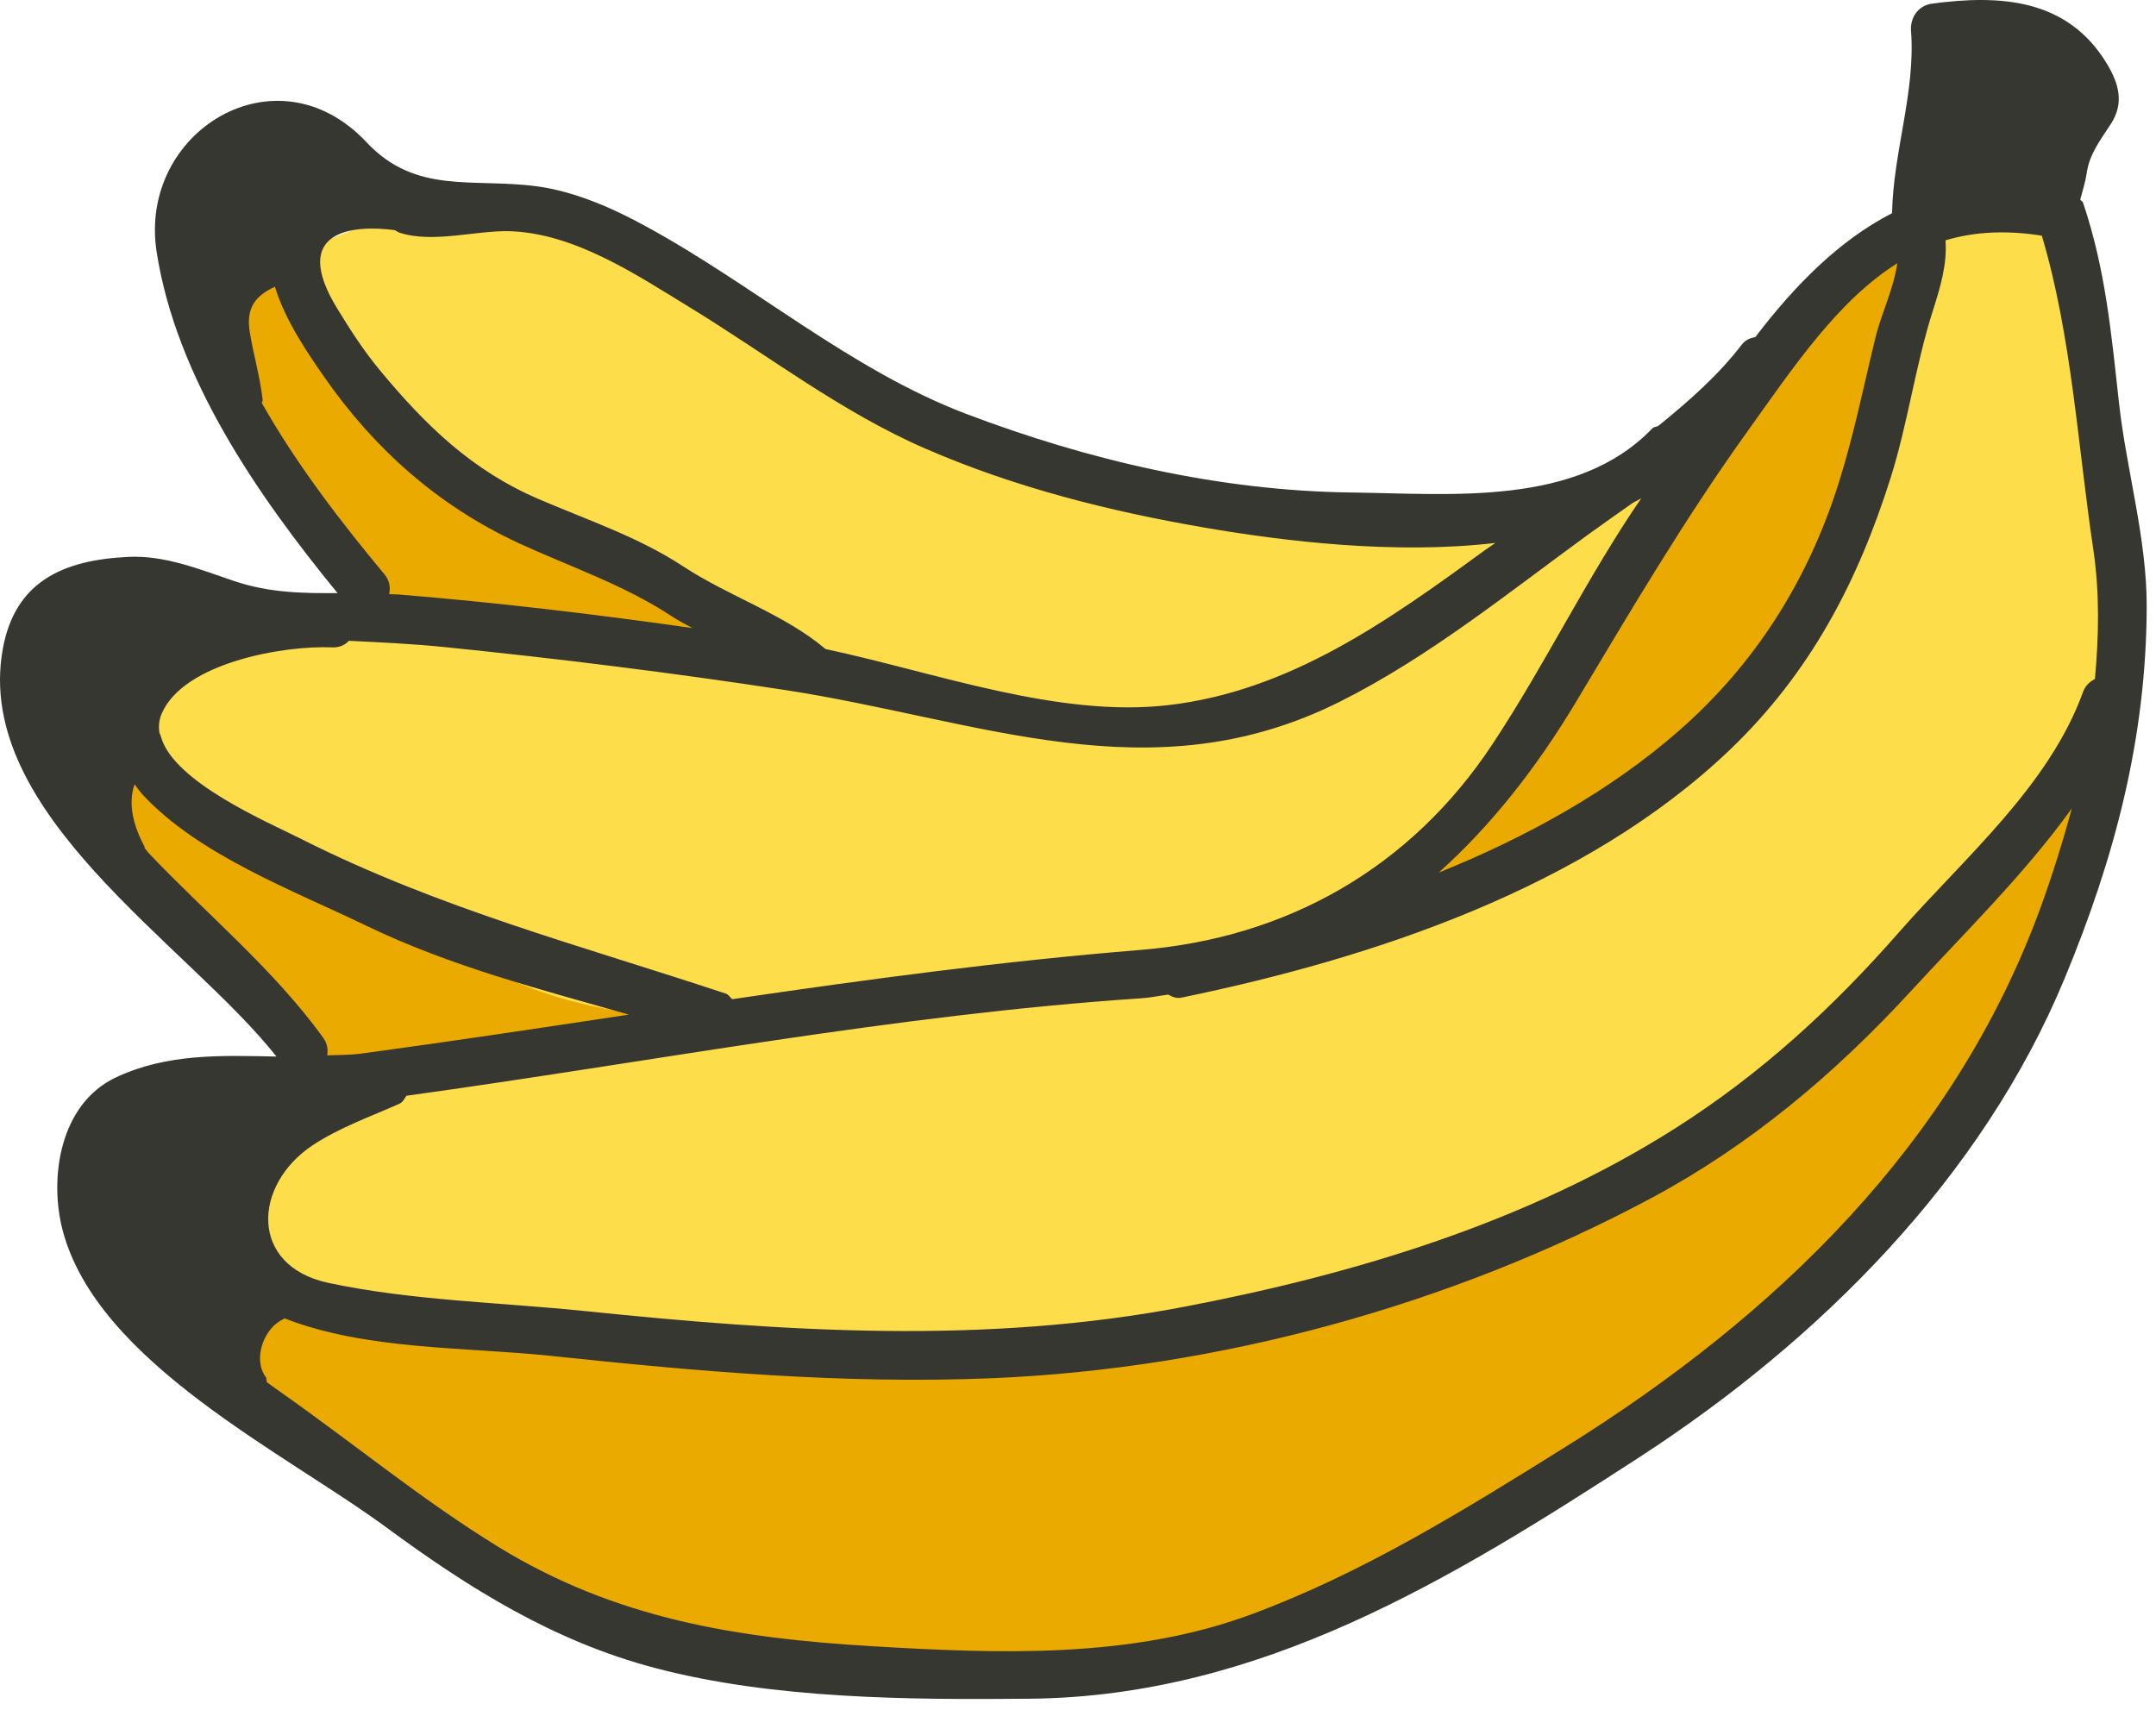 <svg xmlns:xlink="http://www.w3.org/1999/xlink" xmlns="http://www.w3.org/2000/svg" version="1.1" viewBox="0 0 58 46" height="46px" width="58px">
    <title>LK2021-Illust-INGRED/Bananas</title>
    <g fill-rule="evenodd" fill="none" stroke-width="1" stroke="none" id="LK2021-Illust-INGRED/Bananas">
        <path fill="#EBAA00" id="Fill-1469" d="M56.952,19.244 C56.952,19.244 50.662,28.093 44.374,31.383 C38.086,34.676 27.336,37.38 20.974,36.503 C14.61,35.626 7.737,34.31 7.371,34.235 C7.005,34.162 6.284,35.668 6.33,35.926 C6.499,36.883 7.591,38.55 7.884,38.622 C8.176,38.697 16.072,44.109 17.83,44.547 C19.585,44.984 28.214,45.423 31.577,44.473 C34.941,43.523 44.887,38.331 49.054,34.381 C53.222,30.432 56.879,24.291 56.952,19.244"></path>
        <path fill="#FEDD4B" id="Fill-1470" d="M10.589,28.971 C10.811,28.902 28.214,26.34 30.991,26.266 C33.772,26.192 42.326,23.413 44.52,21.292 C46.715,19.173 49.566,16.173 50.37,13.321 C51.174,10.47 51.469,6.668 52.2,6.158 C52.931,5.644 55.271,5.206 56.003,7.911 C56.732,10.615 57.024,16.173 56.952,16.906 C56.88,17.637 50.738,30.213 40.938,33.067 C31.138,35.919 29.053,38.377 8.761,35.041 C6.421,34.165 5.396,30.58 10.589,28.971"></path>
        <path fill="#EBAA00" id="Fill-1471" d="M50.955,6.301 C50.955,6.301 46.423,9.52 41.887,18.366 C38.013,24.731 35.452,25.022 35.452,25.022 C35.452,25.022 43.13,24.363 46.934,18.441 C50.735,12.518 51.176,7.033 51.469,6.449 C51.759,5.863 50.955,6.301 50.955,6.301"></path>
        <path fill="#EBAA00" id="Fill-1472" d="M3.935,20.487 C3.935,20.487 2.179,21.146 3.056,22.607 C3.935,24.072 8.321,28.752 8.321,28.752 L18.048,27.143 L3.935,20.487 Z"></path>
        <path fill="#FEDD4B" id="Fill-1473" d="M12.417,16.832 C12.417,16.832 6.858,15.662 5.25,17.346 C3.643,19.025 2.034,20.487 10.076,24.363 C13.174,25.856 15.123,28.826 26.531,26.631 C36.988,25.093 37.939,24.438 40.864,19.539 C43.789,14.638 44.739,12.373 44.739,12.373 C44.739,12.373 41.084,15.514 40.718,15.662 C40.351,15.807 36.184,18.441 34.356,19.174 C32.529,19.903 25.068,18.149 21.997,18.001 C18.927,17.856 12.417,16.832 12.417,16.832"></path>
        <path fill="#FEDD4B" id="Fill-1474" d="M40.352,14.345 C40.352,14.345 40.249,14.345 40.06,14.343 C38.254,14.32 28.576,14.088 25.067,11.641 C21.192,8.935 16.951,6.742 14.611,6.158 C12.27,5.569 10.807,6.009 10.443,5.935 C10.077,5.862 8.176,6.742 8.176,6.742 C8.176,6.742 8.614,9.446 10.223,11.056 C11.833,12.665 14.904,14.274 16.732,15.515 C18.56,16.76 21.996,18 21.996,18 C21.996,18 29.822,20.051 32.234,19.609 C34.648,19.173 40.937,15.004 41.231,14.567 L40.352,14.345 Z"></path>
        <path fill="#EBAA00" id="Fill-1475" d="M5.909,9.52 C5.909,9.52 8.761,15.15 9.859,16.466 C10.956,17.782 20.753,18.001 20.753,18.001 C20.753,18.001 16.439,15.078 13.954,13.761 C11.467,12.443 8.614,8.57 8.25,7.911 C7.885,7.252 6.129,6.01 5.909,9.52"></path>
        <path fill="#373731" id="Fill-1476" d="M54.879,24.46 C52.555,30.787 47.772,35.394 42.137,38.913 C39.413,40.614 36.659,42.327 33.634,43.443 C30.405,44.632 26.848,44.491 23.468,44.29 C19.823,44.074 16.564,43.552 13.414,41.622 C11.371,40.369 9.501,38.824 7.538,37.445 C7.421,37.364 7.298,37.274 7.181,37.189 C7.16,37.141 7.182,37.095 7.148,37.046 C6.793,36.558 7.1,35.721 7.627,35.489 C7.639,35.484 7.638,35.472 7.649,35.467 C9.849,36.329 12.529,36.236 14.837,36.48 C18.777,36.899 22.708,37.243 26.673,37.08 C32.788,36.827 39.037,35.115 44.429,32.23 C47.093,30.8 49.36,28.89 51.399,26.673 C52.805,25.141 54.454,23.531 55.735,21.751 C55.488,22.663 55.205,23.568 54.879,24.46 M4.022,22.974 C3.973,22.924 3.937,22.867 3.891,22.817 C3.884,22.8 3.896,22.787 3.886,22.771 C3.581,22.209 3.44,21.618 3.62,21.1 C3.689,21.189 3.742,21.275 3.823,21.363 C5.33,23.003 7.893,23.956 9.86,24.908 C12.134,26.004 14.528,26.614 16.917,27.297 C14.526,27.658 12.133,28.019 9.725,28.345 C9.419,28.386 9.111,28.381 8.802,28.393 C8.828,28.243 8.809,28.08 8.696,27.921 C7.36,26.074 5.584,24.618 4.022,22.974 M18.544,8.262 C20.647,9.545 22.623,11.084 24.894,12.069 C27.295,13.114 29.851,13.757 32.424,14.198 C34.557,14.564 37.527,14.924 40.229,14.607 C40.139,14.671 40.037,14.736 39.947,14.801 C37.357,16.692 34.696,18.595 31.427,18.971 C28.463,19.314 25.185,18.097 22.207,17.461 C21.092,16.517 19.596,16.042 18.365,15.229 C17.18,14.45 15.795,13.988 14.498,13.43 C12.695,12.659 11.448,11.443 10.218,9.96 C9.784,9.436 9.419,8.87 9.066,8.291 C7.795,6.202 9.48,6.041 10.617,6.191 C10.663,6.211 10.7,6.244 10.751,6.261 C11.64,6.552 12.814,6.196 13.7,6.22 C15.445,6.269 17.11,7.384 18.544,8.262 M51.041,7.082 C50.95,7.746 50.611,8.444 50.461,9.05 C50.137,10.379 49.875,11.692 49.463,12.999 C48.642,15.602 47.225,17.858 45.17,19.656 C43.314,21.283 41.072,22.52 38.704,23.476 C40.112,22.214 41.331,20.663 42.396,18.887 C43.877,16.414 45.299,13.995 46.981,11.646 C48.248,9.875 49.434,8.093 51.041,7.082 M10.339,15.447 C9.228,14.112 7.997,12.531 7.043,10.841 C7.044,10.81 7.07,10.796 7.066,10.763 C6.998,10.148 6.822,9.555 6.721,8.946 C6.607,8.27 6.886,7.95 7.396,7.714 C7.673,8.635 8.32,9.564 8.718,10.135 C10.073,12.086 11.789,13.605 13.94,14.606 C15.348,15.255 16.782,15.73 18.089,16.591 C18.258,16.702 18.443,16.798 18.626,16.897 C16.002,16.523 13.356,16.209 10.735,15.995 C10.644,15.987 10.558,15.991 10.468,15.985 C10.506,15.811 10.486,15.622 10.339,15.447 M19.525,26.732 C15.578,25.422 11.816,24.446 8.066,22.553 C7.234,22.132 4.7,21.057 4.338,19.847 C4.329,19.801 4.311,19.761 4.29,19.719 C4.262,19.547 4.275,19.37 4.352,19.195 C4.944,17.826 7.638,17.359 8.934,17.417 C9.137,17.426 9.283,17.35 9.387,17.24 C10.218,17.282 11.067,17.317 11.98,17.411 C15.011,17.718 18.068,18.098 21.08,18.558 C26.352,19.361 30.952,21.424 36.035,18.883 C38.43,17.686 40.562,15.957 42.714,14.389 C43.112,14.101 43.517,13.817 43.922,13.531 C43.999,13.488 44.078,13.451 44.153,13.405 C42.695,15.528 41.573,17.87 40.153,20.016 C37.95,23.353 34.615,25.239 30.671,25.558 C26.981,25.857 23.335,26.348 19.696,26.882 C19.637,26.834 19.61,26.761 19.525,26.732 M56.314,14.787 C56.488,15.963 56.461,17.122 56.357,18.269 C56.224,18.337 56.103,18.437 56.039,18.612 C55.122,21.151 52.839,23.082 51.094,25.072 C49.291,27.129 47.37,28.894 45.057,30.362 C41.09,32.878 36.46,34.276 31.88,35.153 C26.521,36.181 21.127,35.828 15.74,35.273 C13.464,35.039 11.069,34.992 8.828,34.513 C6.704,34.056 6.796,31.884 8.412,30.811 C9.121,30.342 9.964,30.041 10.738,29.698 C10.849,29.647 10.876,29.558 10.933,29.48 C17.53,28.571 24.035,27.304 30.697,26.858 C30.952,26.842 31.181,26.789 31.427,26.759 C31.53,26.812 31.632,26.87 31.784,26.84 C36.94,25.777 42.646,23.888 46.536,20.173 C48.687,18.115 49.973,15.672 50.863,12.85 C51.326,11.381 51.526,9.842 51.991,8.378 C52.202,7.715 52.384,7.111 52.337,6.466 C53.093,6.239 53.95,6.184 54.929,6.341 C55.733,9.043 55.897,12.001 56.314,14.787 M57.002,10.815 C56.793,8.941 56.644,7.26 56.039,5.457 C56.025,5.413 55.982,5.407 55.962,5.37 C56.021,5.138 56.099,4.91 56.134,4.667 C56.21,4.134 56.502,3.775 56.786,3.334 C57.148,2.776 57.003,2.253 56.68,1.716 C55.622,-0.037 53.815,-0.151 51.962,0.1 C51.594,0.153 51.382,0.485 51.41,0.835 C51.534,2.479 50.929,4.092 50.9,5.735 C49.469,6.472 48.292,7.669 47.222,9.067 C47.093,9.095 46.963,9.134 46.859,9.269 C46.239,10.079 45.444,10.786 44.609,11.46 C44.556,11.49 44.501,11.474 44.45,11.526 C42.423,13.638 39.035,13.282 36.348,13.25 C32.807,13.206 29.272,12.383 25.972,11.127 C22.875,9.946 20.268,7.662 17.372,6.087 C16.48,5.598 15.465,5.153 14.456,5.014 C12.716,4.78 11.193,5.247 9.86,3.827 C7.436,1.242 3.714,3.544 4.213,6.771 C4.735,10.153 6.928,13.329 9.081,15.957 C8.153,15.962 7.241,15.954 6.281,15.626 C5.377,15.32 4.43,14.934 3.456,14.982 C1.7,15.064 0.399,15.641 0.073,17.471 C-0.712,21.885 5.06,25.409 7.437,28.425 C5.958,28.396 4.487,28.336 3.107,28.992 C1.606,29.705 1.314,31.7 1.688,33.11 C2.629,36.664 7.662,39.082 10.396,41.095 C12.641,42.749 14.91,44.161 17.627,44.877 C20.807,45.713 24.445,45.732 27.705,45.702 C33.917,45.642 39.047,42.486 44.109,39.2 C48.948,36.056 53.313,31.702 55.541,26.326 C56.89,23.075 57.739,19.859 57.75,16.325 C57.755,14.481 57.201,12.641 57.002,10.815"></path>
    </g>
</svg>